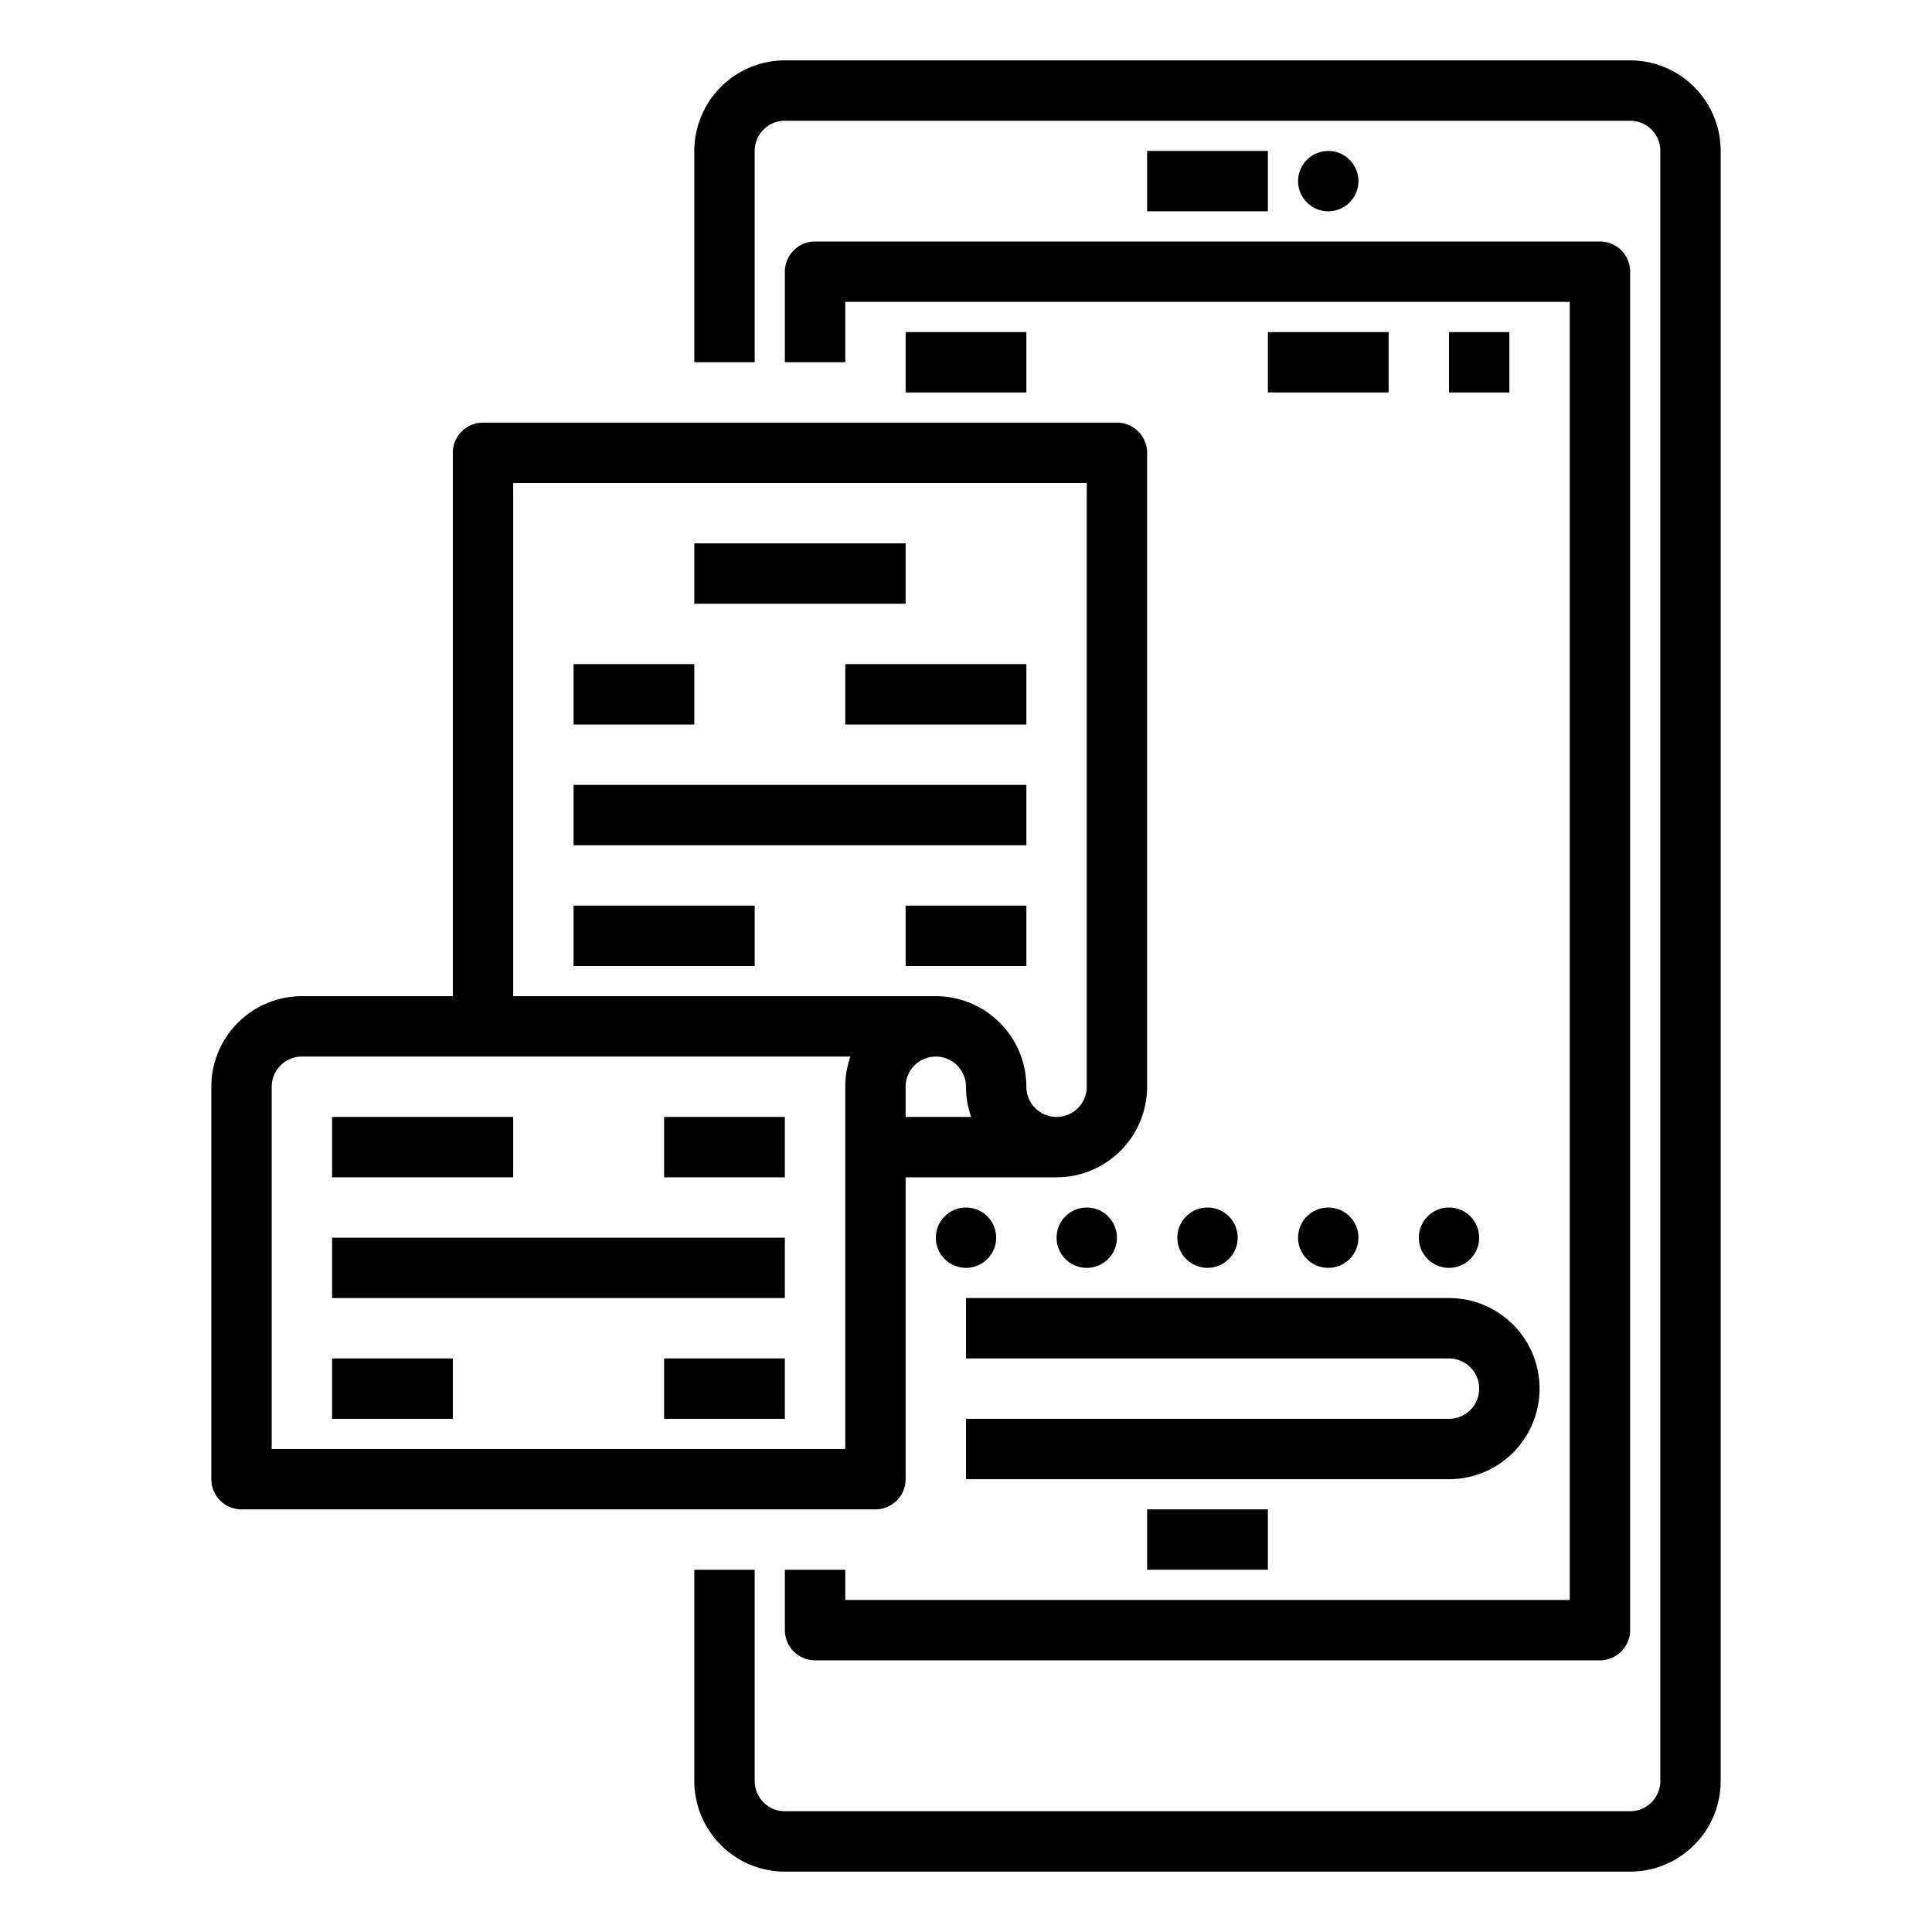 <svg id="Out_line" height="512" viewBox="0 0 512 512" width="512" xmlns="http://www.w3.org/2000/svg" data-name="Out line"><path d="m432 16h-224a24.027 24.027 0 0 0 -24 24v56h16v-56a8.009 8.009 0 0 1 8-8h224a8.009 8.009 0 0 1 8 8v432a8.009 8.009 0 0 1 -8 8h-224a8.009 8.009 0 0 1 -8-8v-56h-16v56a24.027 24.027 0 0 0 24 24h224a24.027 24.027 0 0 0 24-24v-432a24.027 24.027 0 0 0 -24-24z"/><path d="m208 72v24h16v-16h192v344h-192v-8h-16v16a8 8 0 0 0 8 8h208a8 8 0 0 0 8-8v-360a8 8 0 0 0 -8-8h-208a8 8 0 0 0 -8 8z"/><path d="m304 40h32v16h-32z"/><circle cx="352" cy="48" r="8"/><path d="m256 360h128a8 8 0 0 1 0 16h-128v16h128a24 24 0 0 0 0-48h-128z"/><circle cx="256" cy="328" r="8"/><circle cx="288" cy="328" r="8"/><circle cx="320" cy="328" r="8"/><circle cx="352" cy="328" r="8"/><circle cx="384" cy="328" r="8"/><path d="m336 88h32v16h-32z"/><path d="m384 88h16v16h-16z"/><path d="m240 88h32v16h-32z"/><path d="m304 400h32v16h-32z"/><path d="m240 392v-80h40a24.027 24.027 0 0 0 24-24v-168a8 8 0 0 0 -8-8h-168a8 8 0 0 0 -8 8v144h-40a24.027 24.027 0 0 0 -24 24v104a8 8 0 0 0 8 8h168a8 8 0 0 0 8-8zm0-96v-8a8 8 0 0 1 16 0 23.893 23.893 0 0 0 1.371 8zm-104-168h152v160a8 8 0 0 1 -16 0 24.027 24.027 0 0 0 -24-24h-112zm88 160v96h-152v-96a8.009 8.009 0 0 1 8-8h145.371a23.893 23.893 0 0 0 -1.371 8z"/><path d="m184 144h56v16h-56z"/><path d="m152 176h32v16h-32z"/><path d="m224 176h48v16h-48z"/><path d="m152 208h120v16h-120z"/><path d="m152 240h48v16h-48z"/><path d="m240 240h32v16h-32z"/><path d="m88 296h48v16h-48z"/><path d="m176 296h32v16h-32z"/><path d="m88 328h120v16h-120z"/><path d="m176 360h32v16h-32z"/><path d="m88 360h32v16h-32z"/></svg>